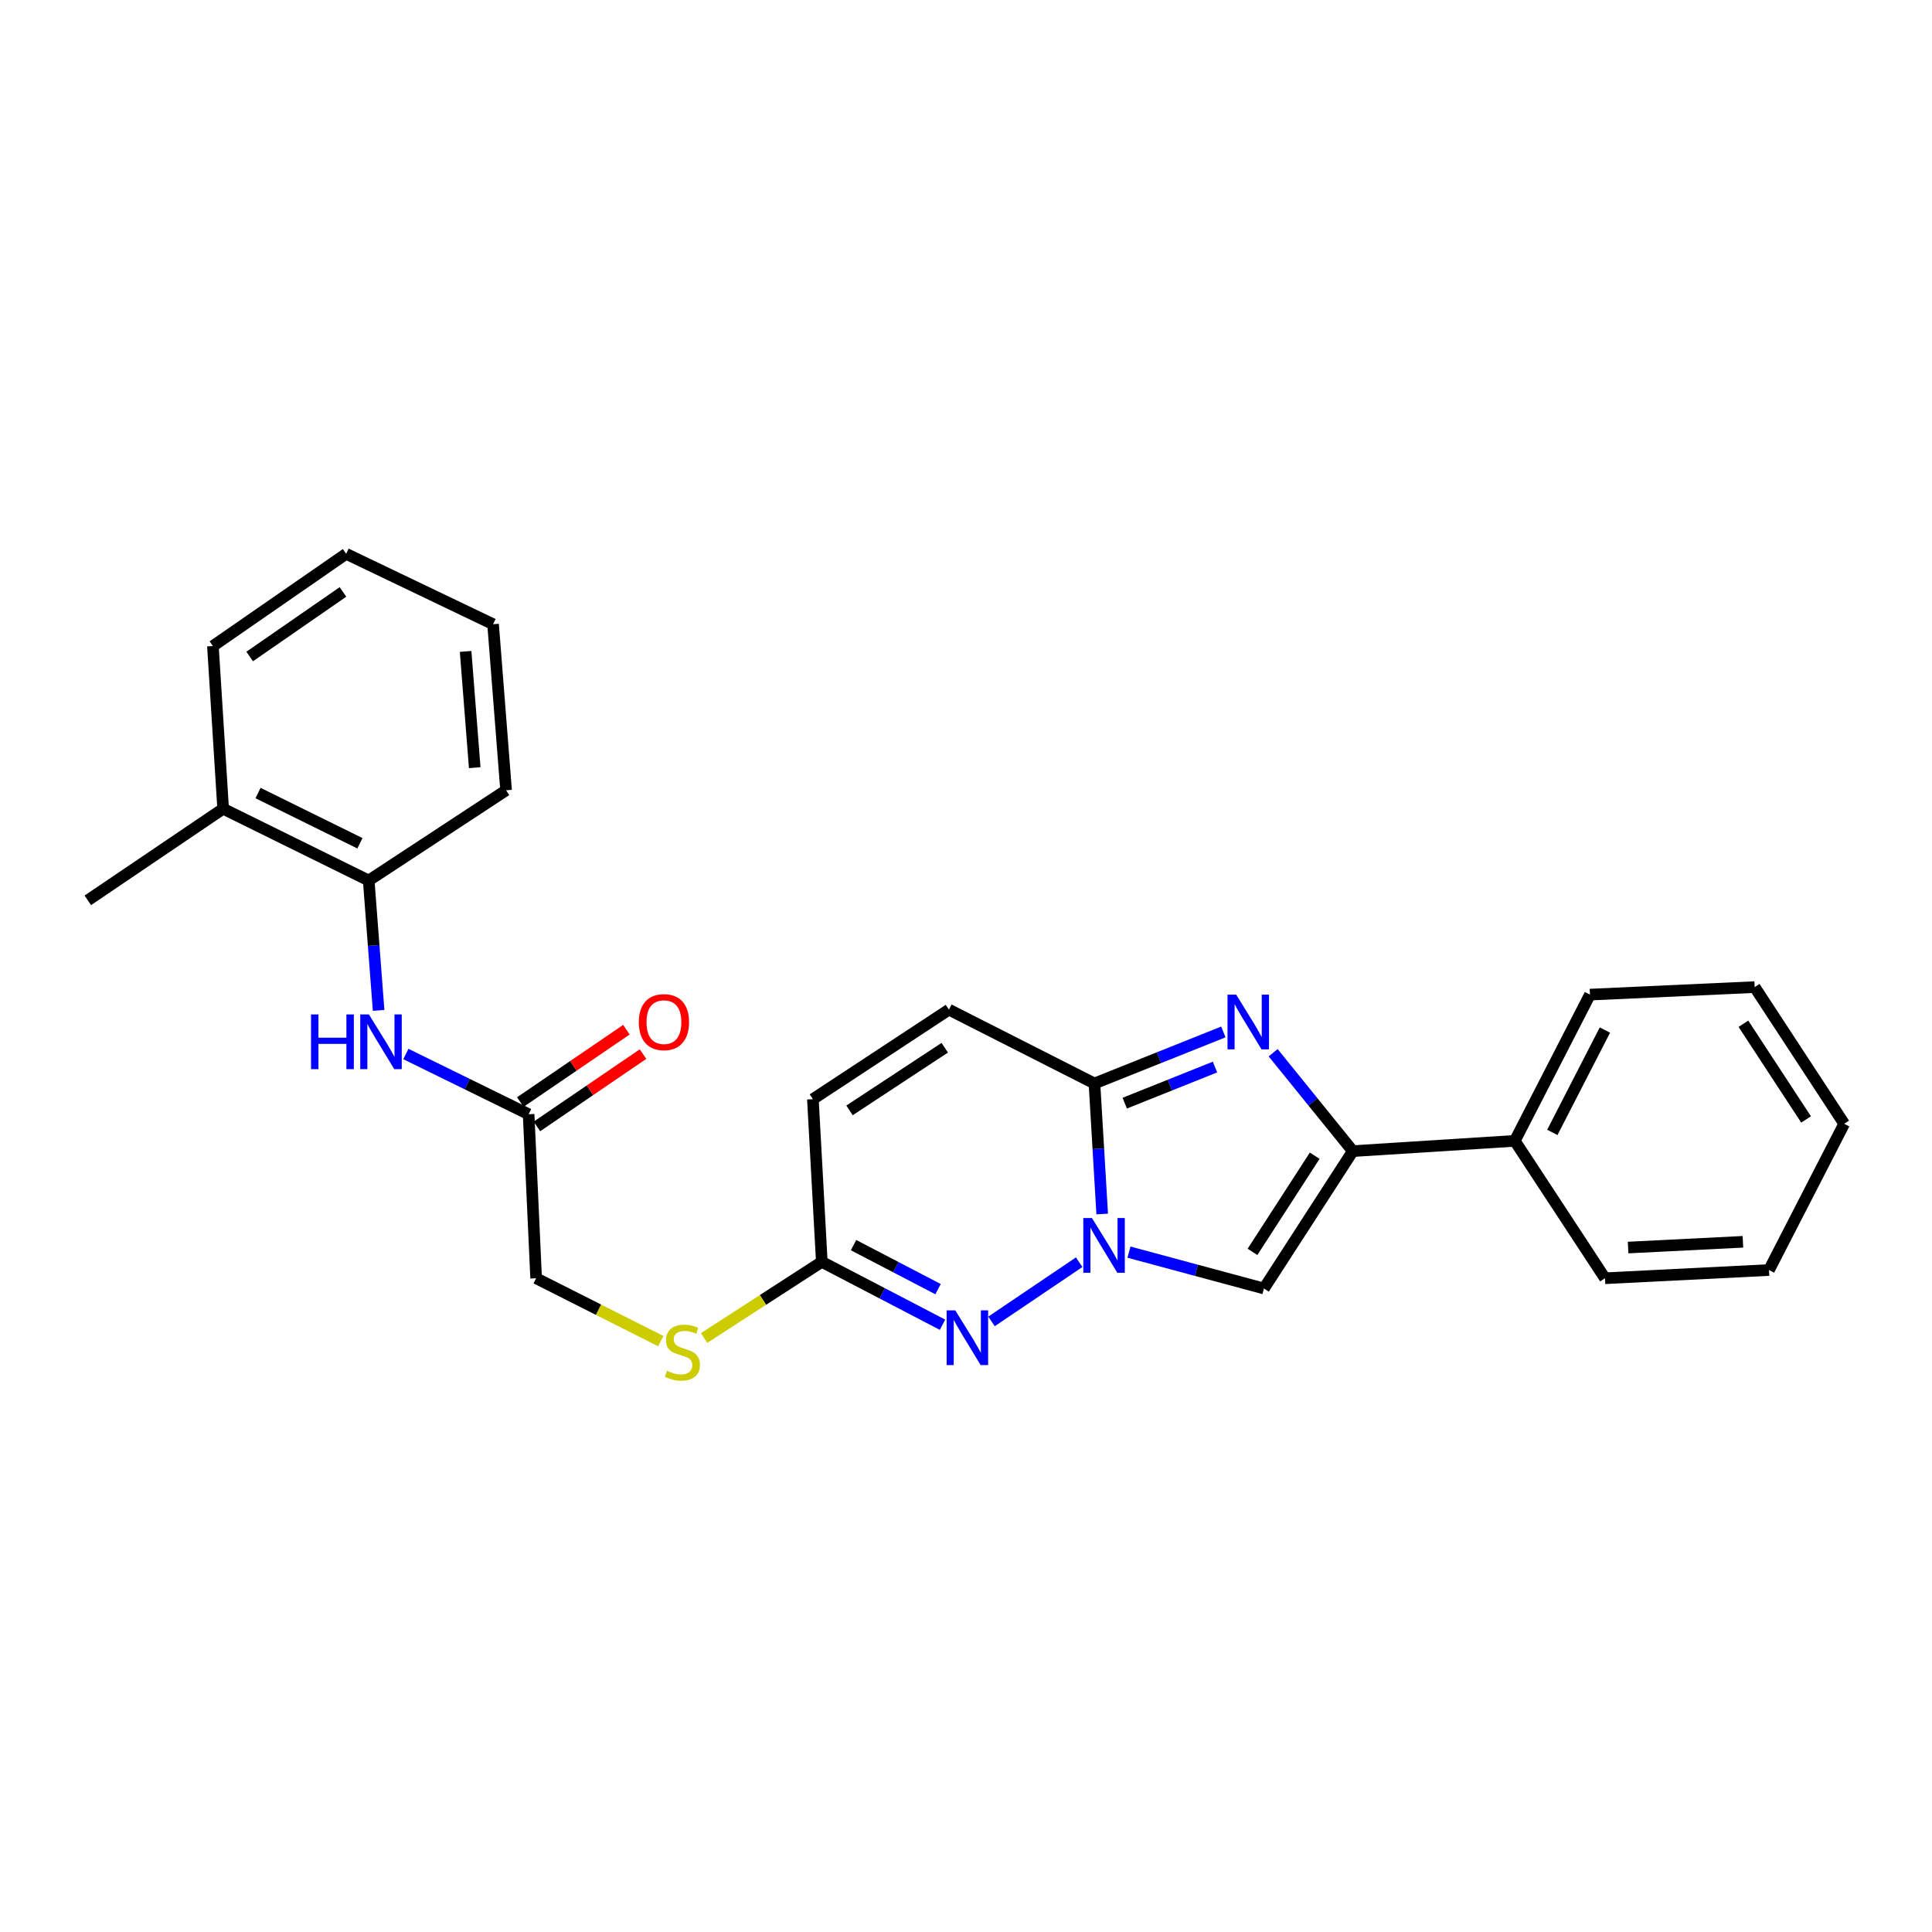 <?xml version='1.0' encoding='iso-8859-1'?>
<svg version='1.1' baseProfile='full'
              xmlns='http://www.w3.org/2000/svg'
                      xmlns:rdkit='http://www.rdkit.org/xml'
                      xmlns:xlink='http://www.w3.org/1999/xlink'
                  xml:space='preserve'
width='1000px' height='1000px' viewBox='0 0 1000 1000'>
<!-- END OF HEADER -->
<rect style='opacity:1.0;fill:#FFFFFF;stroke:none' width='1000' height='1000' x='0' y='0'> </rect>
<path class='bond-1' d='M 570.495,628.365 L 568.492,594.588' style='fill:none;fill-rule:evenodd;stroke:#0000FF;stroke-width:6px;stroke-linecap:butt;stroke-linejoin:miter;stroke-opacity:1' />
<path class='bond-1' d='M 568.492,594.588 L 566.488,560.81' style='fill:none;fill-rule:evenodd;stroke:#000000;stroke-width:6px;stroke-linecap:butt;stroke-linejoin:miter;stroke-opacity:1' />
<path class='bond-3' d='M 558.586,653.317 L 513.199,683.964' style='fill:none;fill-rule:evenodd;stroke:#0000FF;stroke-width:6px;stroke-linecap:butt;stroke-linejoin:miter;stroke-opacity:1' />
<path class='bond-4' d='M 584.343,648.097 L 619.278,657.514' style='fill:none;fill-rule:evenodd;stroke:#0000FF;stroke-width:6px;stroke-linecap:butt;stroke-linejoin:miter;stroke-opacity:1' />
<path class='bond-4' d='M 619.278,657.514 L 654.213,666.931' style='fill:none;fill-rule:evenodd;stroke:#000000;stroke-width:6px;stroke-linecap:butt;stroke-linejoin:miter;stroke-opacity:1' />
<path class='bond-0' d='M 633.21,534.127 L 599.849,547.469' style='fill:none;fill-rule:evenodd;stroke:#0000FF;stroke-width:6px;stroke-linecap:butt;stroke-linejoin:miter;stroke-opacity:1' />
<path class='bond-0' d='M 599.849,547.469 L 566.488,560.81' style='fill:none;fill-rule:evenodd;stroke:#000000;stroke-width:6px;stroke-linecap:butt;stroke-linejoin:miter;stroke-opacity:1' />
<path class='bond-0' d='M 628.873,552.31 L 605.52,561.65' style='fill:none;fill-rule:evenodd;stroke:#0000FF;stroke-width:6px;stroke-linecap:butt;stroke-linejoin:miter;stroke-opacity:1' />
<path class='bond-0' d='M 605.52,561.65 L 582.167,570.989' style='fill:none;fill-rule:evenodd;stroke:#000000;stroke-width:6px;stroke-linecap:butt;stroke-linejoin:miter;stroke-opacity:1' />
<path class='bond-26' d='M 658.983,544.896 L 679.597,570.358' style='fill:none;fill-rule:evenodd;stroke:#0000FF;stroke-width:6px;stroke-linecap:butt;stroke-linejoin:miter;stroke-opacity:1' />
<path class='bond-26' d='M 679.597,570.358 L 700.21,595.819' style='fill:none;fill-rule:evenodd;stroke:#000000;stroke-width:6px;stroke-linecap:butt;stroke-linejoin:miter;stroke-opacity:1' />
<path class='bond-6' d='M 566.488,560.81 L 491.167,522.594' style='fill:none;fill-rule:evenodd;stroke:#000000;stroke-width:6px;stroke-linecap:butt;stroke-linejoin:miter;stroke-opacity:1' />
<path class='bond-2' d='M 700.21,595.819 L 654.213,666.931' style='fill:none;fill-rule:evenodd;stroke:#000000;stroke-width:6px;stroke-linecap:butt;stroke-linejoin:miter;stroke-opacity:1' />
<path class='bond-2' d='M 680.487,598.191 L 648.289,647.969' style='fill:none;fill-rule:evenodd;stroke:#000000;stroke-width:6px;stroke-linecap:butt;stroke-linejoin:miter;stroke-opacity:1' />
<path class='bond-12' d='M 700.21,595.819 L 784.058,590.507' style='fill:none;fill-rule:evenodd;stroke:#000000;stroke-width:6px;stroke-linecap:butt;stroke-linejoin:miter;stroke-opacity:1' />
<path class='bond-5' d='M 487.849,685.691 L 456.608,669.413' style='fill:none;fill-rule:evenodd;stroke:#0000FF;stroke-width:6px;stroke-linecap:butt;stroke-linejoin:miter;stroke-opacity:1' />
<path class='bond-5' d='M 456.608,669.413 L 425.367,653.135' style='fill:none;fill-rule:evenodd;stroke:#000000;stroke-width:6px;stroke-linecap:butt;stroke-linejoin:miter;stroke-opacity:1' />
<path class='bond-5' d='M 485.534,667.263 L 463.665,655.869' style='fill:none;fill-rule:evenodd;stroke:#0000FF;stroke-width:6px;stroke-linecap:butt;stroke-linejoin:miter;stroke-opacity:1' />
<path class='bond-5' d='M 463.665,655.869 L 441.796,644.474' style='fill:none;fill-rule:evenodd;stroke:#000000;stroke-width:6px;stroke-linecap:butt;stroke-linejoin:miter;stroke-opacity:1' />
<path class='bond-8' d='M 425.367,653.135 L 420.751,568.93' style='fill:none;fill-rule:evenodd;stroke:#000000;stroke-width:6px;stroke-linecap:butt;stroke-linejoin:miter;stroke-opacity:1' />
<path class='bond-11' d='M 425.367,653.135 L 394.903,672.841' style='fill:none;fill-rule:evenodd;stroke:#000000;stroke-width:6px;stroke-linecap:butt;stroke-linejoin:miter;stroke-opacity:1' />
<path class='bond-11' d='M 394.903,672.841 L 364.439,692.547' style='fill:none;fill-rule:evenodd;stroke:#CCCC00;stroke-width:6px;stroke-linecap:butt;stroke-linejoin:miter;stroke-opacity:1' />
<path class='bond-27' d='M 491.167,522.594 L 420.751,568.93' style='fill:none;fill-rule:evenodd;stroke:#000000;stroke-width:6px;stroke-linecap:butt;stroke-linejoin:miter;stroke-opacity:1' />
<path class='bond-27' d='M 489,542.303 L 439.709,574.738' style='fill:none;fill-rule:evenodd;stroke:#000000;stroke-width:6px;stroke-linecap:butt;stroke-linejoin:miter;stroke-opacity:1' />
<path class='bond-7' d='M 210.075,545.548 L 241.844,561.138' style='fill:none;fill-rule:evenodd;stroke:#0000FF;stroke-width:6px;stroke-linecap:butt;stroke-linejoin:miter;stroke-opacity:1' />
<path class='bond-7' d='M 241.844,561.138 L 273.614,576.728' style='fill:none;fill-rule:evenodd;stroke:#000000;stroke-width:6px;stroke-linecap:butt;stroke-linejoin:miter;stroke-opacity:1' />
<path class='bond-10' d='M 195.968,522.98 L 193.406,489.365' style='fill:none;fill-rule:evenodd;stroke:#0000FF;stroke-width:6px;stroke-linecap:butt;stroke-linejoin:miter;stroke-opacity:1' />
<path class='bond-10' d='M 193.406,489.365 L 190.844,455.75' style='fill:none;fill-rule:evenodd;stroke:#000000;stroke-width:6px;stroke-linecap:butt;stroke-linejoin:miter;stroke-opacity:1' />
<path class='bond-9' d='M 273.614,576.728 L 277.5,661.62' style='fill:none;fill-rule:evenodd;stroke:#000000;stroke-width:6px;stroke-linecap:butt;stroke-linejoin:miter;stroke-opacity:1' />
<path class='bond-13' d='M 277.916,583.037 L 305.374,564.315' style='fill:none;fill-rule:evenodd;stroke:#000000;stroke-width:6px;stroke-linecap:butt;stroke-linejoin:miter;stroke-opacity:1' />
<path class='bond-13' d='M 305.374,564.315 L 332.831,545.593' style='fill:none;fill-rule:evenodd;stroke:#FF0000;stroke-width:6px;stroke-linecap:butt;stroke-linejoin:miter;stroke-opacity:1' />
<path class='bond-13' d='M 269.312,570.419 L 296.77,551.697' style='fill:none;fill-rule:evenodd;stroke:#000000;stroke-width:6px;stroke-linecap:butt;stroke-linejoin:miter;stroke-opacity:1' />
<path class='bond-13' d='M 296.77,551.697 L 324.227,532.975' style='fill:none;fill-rule:evenodd;stroke:#FF0000;stroke-width:6px;stroke-linecap:butt;stroke-linejoin:miter;stroke-opacity:1' />
<path class='bond-14' d='M 190.844,455.75 L 115.498,418.603' style='fill:none;fill-rule:evenodd;stroke:#000000;stroke-width:6px;stroke-linecap:butt;stroke-linejoin:miter;stroke-opacity:1' />
<path class='bond-14' d='M 186.295,436.479 L 133.553,410.477' style='fill:none;fill-rule:evenodd;stroke:#000000;stroke-width:6px;stroke-linecap:butt;stroke-linejoin:miter;stroke-opacity:1' />
<path class='bond-16' d='M 190.844,455.75 L 261.947,409.049' style='fill:none;fill-rule:evenodd;stroke:#000000;stroke-width:6px;stroke-linecap:butt;stroke-linejoin:miter;stroke-opacity:1' />
<path class='bond-15' d='M 342.011,694.161 L 309.756,677.89' style='fill:none;fill-rule:evenodd;stroke:#CCCC00;stroke-width:6px;stroke-linecap:butt;stroke-linejoin:miter;stroke-opacity:1' />
<path class='bond-15' d='M 309.756,677.89 L 277.5,661.62' style='fill:none;fill-rule:evenodd;stroke:#000000;stroke-width:6px;stroke-linecap:butt;stroke-linejoin:miter;stroke-opacity:1' />
<path class='bond-17' d='M 784.058,590.507 L 822.953,514.814' style='fill:none;fill-rule:evenodd;stroke:#000000;stroke-width:6px;stroke-linecap:butt;stroke-linejoin:miter;stroke-opacity:1' />
<path class='bond-17' d='M 803.477,586.134 L 830.703,533.148' style='fill:none;fill-rule:evenodd;stroke:#000000;stroke-width:6px;stroke-linecap:butt;stroke-linejoin:miter;stroke-opacity:1' />
<path class='bond-18' d='M 784.058,590.507 L 830.734,661.62' style='fill:none;fill-rule:evenodd;stroke:#000000;stroke-width:6px;stroke-linecap:butt;stroke-linejoin:miter;stroke-opacity:1' />
<path class='bond-19' d='M 115.498,418.603 L 45.455,466.008' style='fill:none;fill-rule:evenodd;stroke:#000000;stroke-width:6px;stroke-linecap:butt;stroke-linejoin:miter;stroke-opacity:1' />
<path class='bond-20' d='M 115.498,418.603 L 110.203,334.399' style='fill:none;fill-rule:evenodd;stroke:#000000;stroke-width:6px;stroke-linecap:butt;stroke-linejoin:miter;stroke-opacity:1' />
<path class='bond-21' d='M 261.947,409.049 L 255.219,323.097' style='fill:none;fill-rule:evenodd;stroke:#000000;stroke-width:6px;stroke-linecap:butt;stroke-linejoin:miter;stroke-opacity:1' />
<path class='bond-21' d='M 245.712,397.348 L 241.002,337.182' style='fill:none;fill-rule:evenodd;stroke:#000000;stroke-width:6px;stroke-linecap:butt;stroke-linejoin:miter;stroke-opacity:1' />
<path class='bond-22' d='M 822.953,514.814 L 908.218,510.919' style='fill:none;fill-rule:evenodd;stroke:#000000;stroke-width:6px;stroke-linecap:butt;stroke-linejoin:miter;stroke-opacity:1' />
<path class='bond-24' d='M 830.734,661.62 L 915.634,657.369' style='fill:none;fill-rule:evenodd;stroke:#000000;stroke-width:6px;stroke-linecap:butt;stroke-linejoin:miter;stroke-opacity:1' />
<path class='bond-24' d='M 842.705,645.728 L 902.135,642.752' style='fill:none;fill-rule:evenodd;stroke:#000000;stroke-width:6px;stroke-linecap:butt;stroke-linejoin:miter;stroke-opacity:1' />
<path class='bond-29' d='M 110.203,334.399 L 179.168,286.663' style='fill:none;fill-rule:evenodd;stroke:#000000;stroke-width:6px;stroke-linecap:butt;stroke-linejoin:miter;stroke-opacity:1' />
<path class='bond-29' d='M 129.24,339.796 L 177.516,306.381' style='fill:none;fill-rule:evenodd;stroke:#000000;stroke-width:6px;stroke-linecap:butt;stroke-linejoin:miter;stroke-opacity:1' />
<path class='bond-23' d='M 255.219,323.097 L 179.168,286.663' style='fill:none;fill-rule:evenodd;stroke:#000000;stroke-width:6px;stroke-linecap:butt;stroke-linejoin:miter;stroke-opacity:1' />
<path class='bond-28' d='M 908.218,510.919 L 954.545,581.675' style='fill:none;fill-rule:evenodd;stroke:#000000;stroke-width:6px;stroke-linecap:butt;stroke-linejoin:miter;stroke-opacity:1' />
<path class='bond-28' d='M 902.389,529.898 L 934.819,579.427' style='fill:none;fill-rule:evenodd;stroke:#000000;stroke-width:6px;stroke-linecap:butt;stroke-linejoin:miter;stroke-opacity:1' />
<path class='bond-25' d='M 915.634,657.369 L 954.545,581.675' style='fill:none;fill-rule:evenodd;stroke:#000000;stroke-width:6px;stroke-linecap:butt;stroke-linejoin:miter;stroke-opacity:1' />
<path  class='atom-0' d='M 565.2 630.464
L 574.48 645.464
Q 575.4 646.944, 576.88 649.624
Q 578.36 652.304, 578.44 652.464
L 578.44 630.464
L 582.2 630.464
L 582.2 658.784
L 578.32 658.784
L 568.36 642.384
Q 567.2 640.464, 565.96 638.264
Q 564.76 636.064, 564.4 635.384
L 564.4 658.784
L 560.72 658.784
L 560.72 630.464
L 565.2 630.464
' fill='#0000FF'/>
<path  class='atom-1' d='M 639.833 514.815
L 649.113 529.815
Q 650.033 531.295, 651.513 533.975
Q 652.993 536.655, 653.073 536.815
L 653.073 514.815
L 656.833 514.815
L 656.833 543.135
L 652.953 543.135
L 642.993 526.735
Q 641.833 524.815, 640.593 522.615
Q 639.393 520.415, 639.033 519.735
L 639.033 543.135
L 635.353 543.135
L 635.353 514.815
L 639.833 514.815
' fill='#0000FF'/>
<path  class='atom-4' d='M 494.453 678.234
L 503.733 693.234
Q 504.653 694.714, 506.133 697.394
Q 507.613 700.074, 507.693 700.234
L 507.693 678.234
L 511.453 678.234
L 511.453 706.554
L 507.573 706.554
L 497.613 690.154
Q 496.453 688.234, 495.213 686.034
Q 494.013 683.834, 493.653 683.154
L 493.653 706.554
L 489.973 706.554
L 489.973 678.234
L 494.453 678.234
' fill='#0000FF'/>
<path  class='atom-8' d='M 160.987 525.073
L 164.827 525.073
L 164.827 537.113
L 179.307 537.113
L 179.307 525.073
L 183.147 525.073
L 183.147 553.393
L 179.307 553.393
L 179.307 540.313
L 164.827 540.313
L 164.827 553.393
L 160.987 553.393
L 160.987 525.073
' fill='#0000FF'/>
<path  class='atom-8' d='M 190.947 525.073
L 200.227 540.073
Q 201.147 541.553, 202.627 544.233
Q 204.107 546.913, 204.187 547.073
L 204.187 525.073
L 207.947 525.073
L 207.947 553.393
L 204.067 553.393
L 194.107 536.993
Q 192.947 535.073, 191.707 532.873
Q 190.507 530.673, 190.147 529.993
L 190.147 553.393
L 186.467 553.393
L 186.467 525.073
L 190.947 525.073
' fill='#0000FF'/>
<path  class='atom-12' d='M 345.211 709.53
Q 345.531 709.65, 346.851 710.21
Q 348.171 710.77, 349.611 711.13
Q 351.091 711.45, 352.531 711.45
Q 355.211 711.45, 356.771 710.17
Q 358.331 708.85, 358.331 706.57
Q 358.331 705.01, 357.531 704.05
Q 356.771 703.09, 355.571 702.57
Q 354.371 702.05, 352.371 701.45
Q 349.851 700.69, 348.331 699.97
Q 346.851 699.25, 345.771 697.73
Q 344.731 696.21, 344.731 693.65
Q 344.731 690.09, 347.131 687.89
Q 349.571 685.69, 354.371 685.69
Q 357.651 685.69, 361.371 687.25
L 360.451 690.33
Q 357.051 688.93, 354.491 688.93
Q 351.731 688.93, 350.211 690.09
Q 348.691 691.21, 348.731 693.17
Q 348.731 694.69, 349.491 695.61
Q 350.291 696.53, 351.411 697.05
Q 352.571 697.57, 354.491 698.17
Q 357.051 698.97, 358.571 699.77
Q 360.091 700.57, 361.171 702.21
Q 362.291 703.81, 362.291 706.57
Q 362.291 710.49, 359.651 712.61
Q 357.051 714.69, 352.691 714.69
Q 350.171 714.69, 348.251 714.13
Q 346.371 713.61, 344.131 712.69
L 345.211 709.53
' fill='#CCCC00'/>
<path  class='atom-14' d='M 330.648 529.055
Q 330.648 522.255, 334.008 518.455
Q 337.368 514.655, 343.648 514.655
Q 349.928 514.655, 353.288 518.455
Q 356.648 522.255, 356.648 529.055
Q 356.648 535.935, 353.248 539.855
Q 349.848 543.735, 343.648 543.735
Q 337.408 543.735, 334.008 539.855
Q 330.648 535.975, 330.648 529.055
M 343.648 540.535
Q 347.968 540.535, 350.288 537.655
Q 352.648 534.735, 352.648 529.055
Q 352.648 523.495, 350.288 520.695
Q 347.968 517.855, 343.648 517.855
Q 339.328 517.855, 336.968 520.655
Q 334.648 523.455, 334.648 529.055
Q 334.648 534.775, 336.968 537.655
Q 339.328 540.535, 343.648 540.535
' fill='#FF0000'/>
</svg>
